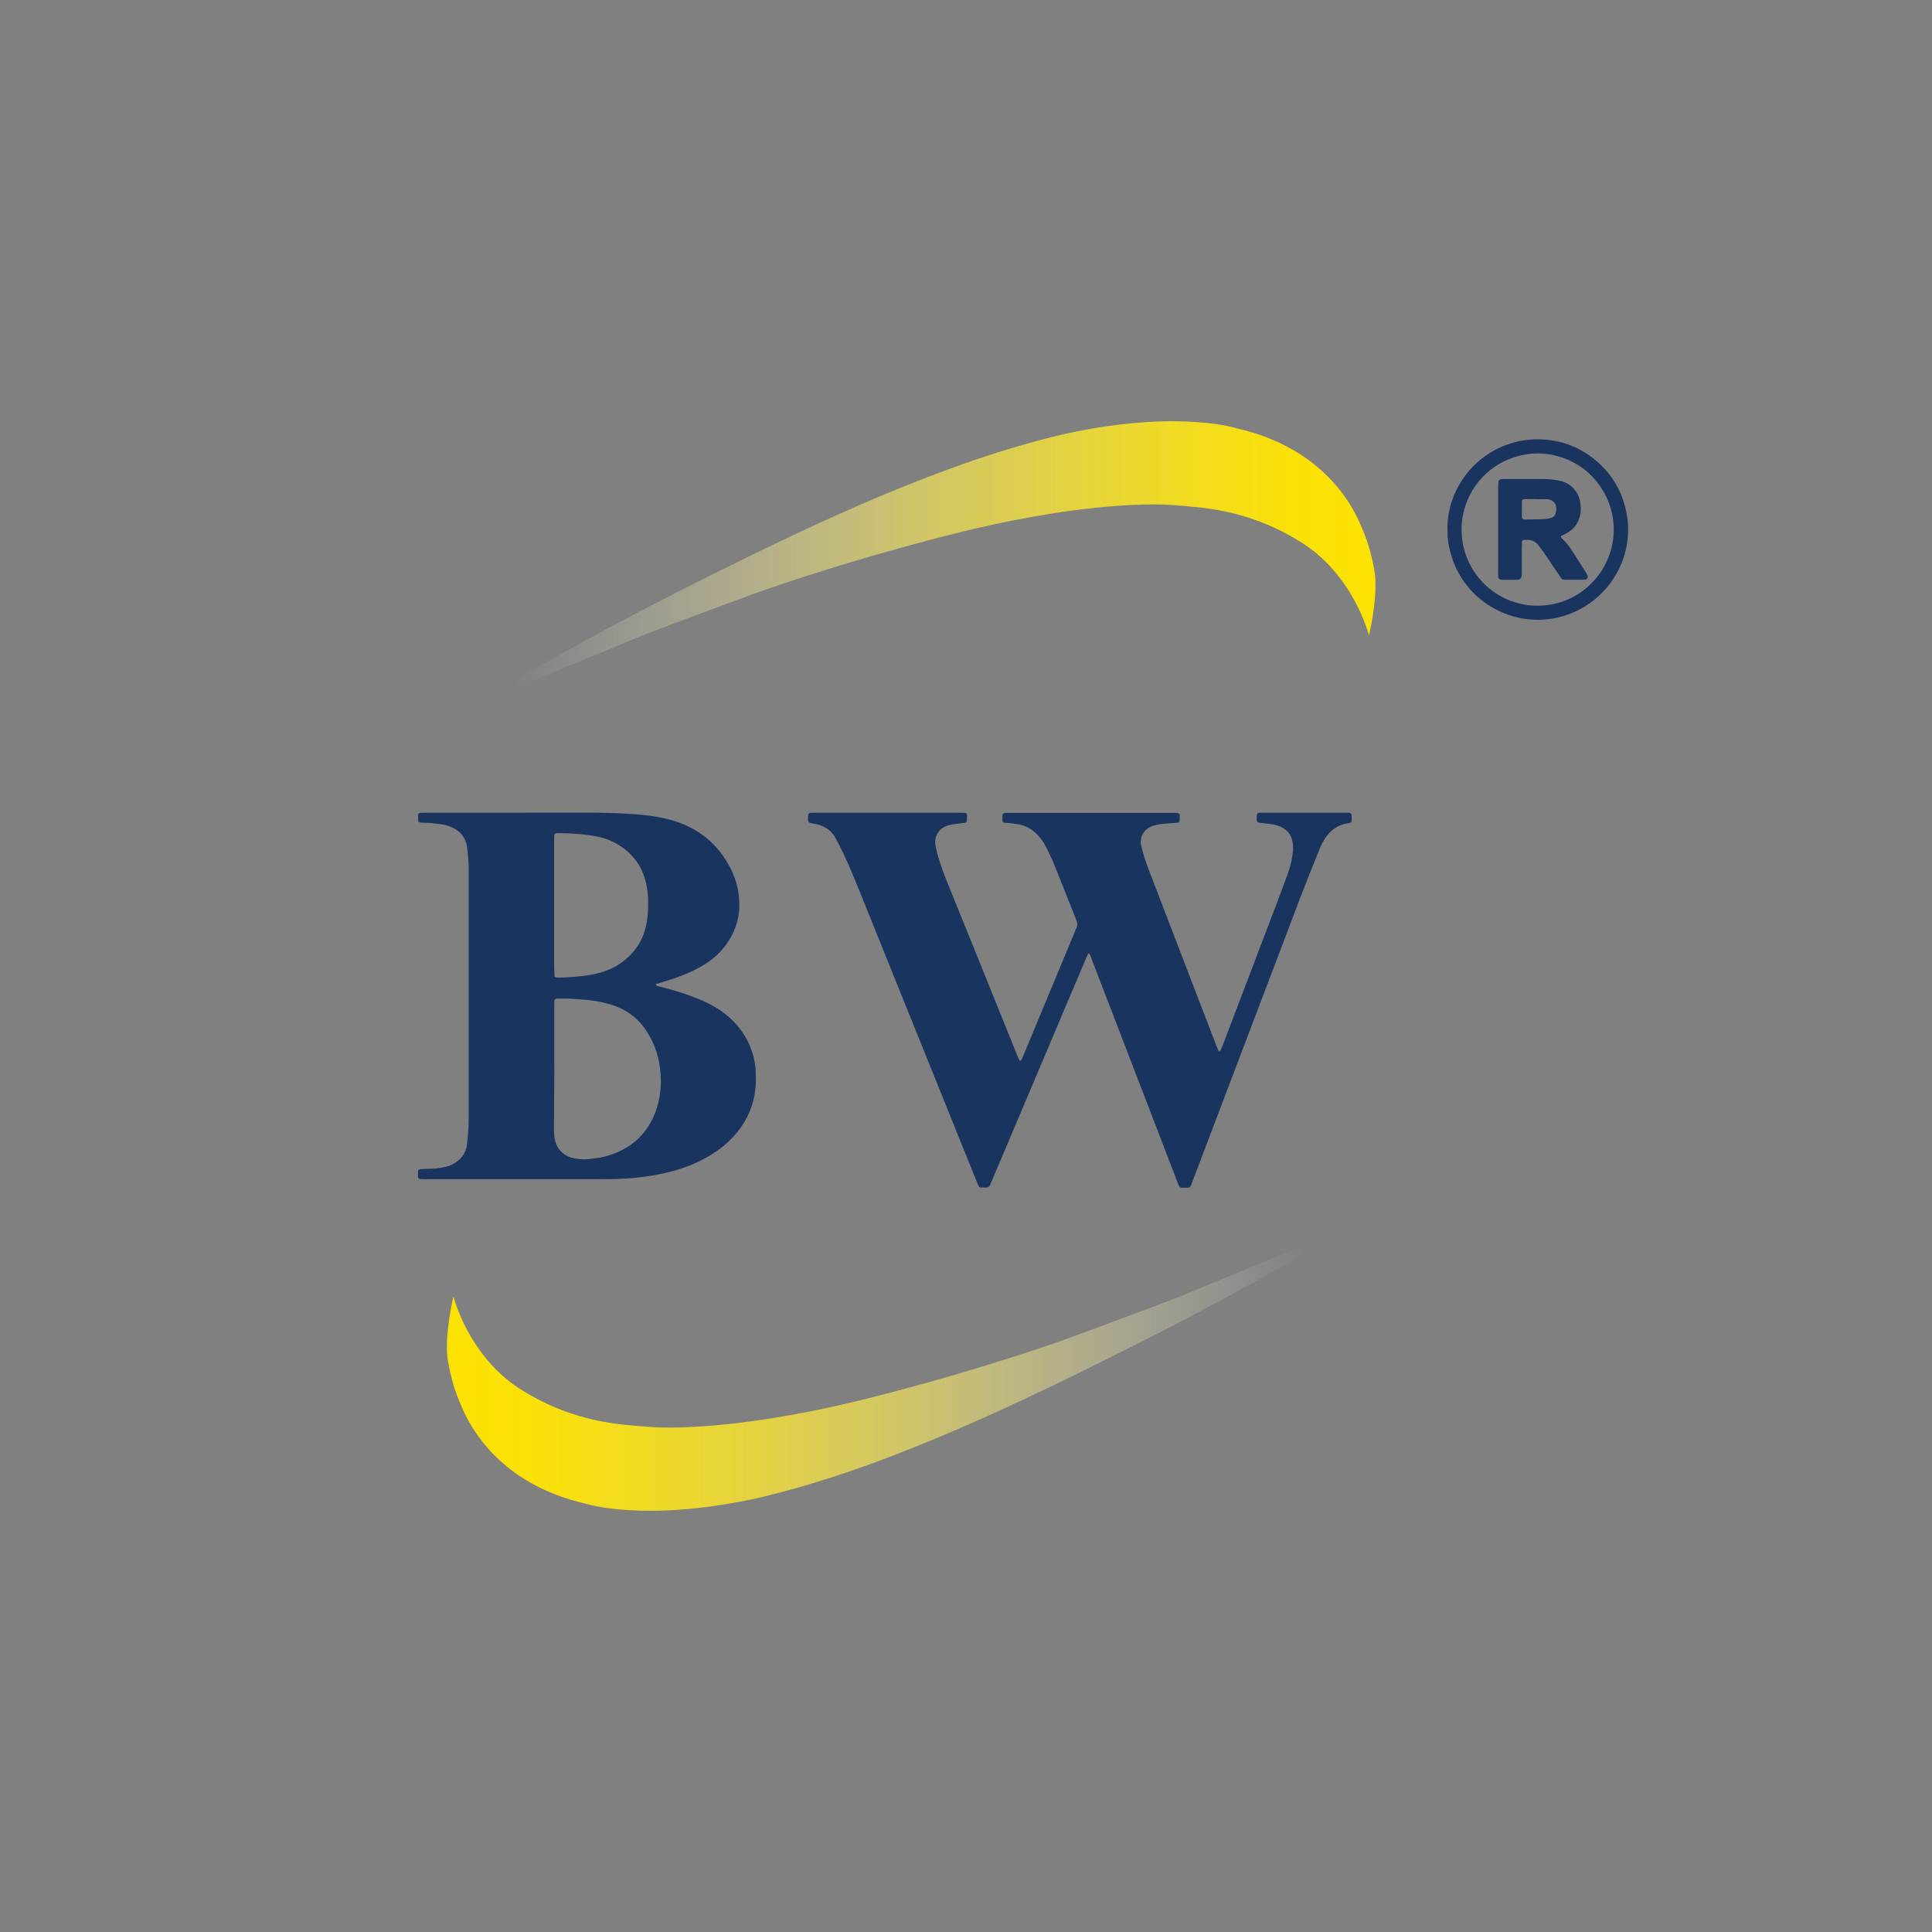<?xml version="1.0" encoding="UTF-8"?>
<svg id="Layer_1" data-name="Layer 1" xmlns="http://www.w3.org/2000/svg" xmlns:xlink="http://www.w3.org/1999/xlink" viewBox="0 0 180 180">
  <rect x="0" y="0" width="180" height="180" fill="#808080" stroke="none"/>
  <defs>
    <style>
      .cls-1 {
        fill: url(#Dégradé_sans_nom_18);
      }

      .cls-2 {
        fill: url(#Dégradé_sans_nom_17);
      }

      .cls-3 {
        fill: #1a3460;
      }
    </style>
    <linearGradient id="Dégradé_sans_nom_17" data-name="Dégradé sans nom 17" x1="47.88" y1="51.59" x2="128.15" y2="51.59" gradientUnits="userSpaceOnUse">
      <stop offset="0" stop-color="#fefefe" stop-opacity="0"/>
      <stop offset=".15" stop-color="#fdf7c3" stop-opacity=".23"/>
      <stop offset=".32" stop-color="#fdf188" stop-opacity=".46"/>
      <stop offset=".48" stop-color="#fceb57" stop-opacity=".65"/>
      <stop offset=".64" stop-color="#fce731" stop-opacity=".8"/>
      <stop offset=".78" stop-color="#fce416" stop-opacity=".91"/>
      <stop offset=".9" stop-color="#fce205" stop-opacity=".98"/>
      <stop offset="1" stop-color="#fce200"/>
    </linearGradient>
    <linearGradient id="Dégradé_sans_nom_18" data-name="Dégradé sans nom 18" x1="41.64" y1="128.41" x2="121.91" y2="128.41" gradientUnits="userSpaceOnUse">
      <stop offset="0" stop-color="#fce200"/>
      <stop offset=".1" stop-color="#fce205" stop-opacity=".98"/>
      <stop offset=".22" stop-color="#fce416" stop-opacity=".91"/>
      <stop offset=".36" stop-color="#fce731" stop-opacity=".8"/>
      <stop offset=".52" stop-color="#fceb57" stop-opacity=".65"/>
      <stop offset=".68" stop-color="#fdf188" stop-opacity=".46"/>
      <stop offset=".85" stop-color="#fdf7c3" stop-opacity=".23"/>
      <stop offset="1" stop-color="#fefefe" stop-opacity="0"/>
    </linearGradient>
  </defs>
  <path class="cls-3" d="M101.48,88.8c-.14,.07-.17,.21-.23,.33-.48,1.14-.97,2.28-1.45,3.42-2.46,5.81-4.92,11.62-7.37,17.42-.05,.13-.12,.25-.16,.38-.08,.23-.24,.31-.48,.29-.14-.01-.28,0-.41,0-.1,0-.17-.06-.21-.15-.08-.19-.16-.38-.24-.57-3.62-8.97-7.24-17.95-10.86-26.92-.48-1.19-.97-2.38-1.52-3.54-.22-.46-.45-.9-.69-1.35-.39-.75-1.03-1.15-1.83-1.33-.04-.01-.09-.01-.14-.02-.65-.14-.61-.06-.6-.75,0-.21,.09-.28,.3-.29,.16,0,.32,0,.48,0,4.41,0,8.81,0,13.22,0,.21,0,.41,0,.62,.01,.08,0,.18,.09,.18,.18,0,.21,0,.41-.01,.62,0,.03-.05,.08-.09,.1-.06,.02-.13,.03-.2,.04-.32,.04-.64,.07-.96,.12-.22,.04-.45,.09-.66,.17-.81,.31-1.13,1.08-1.02,1.75,.09,.55,.24,1.07,.41,1.6,.3,.92,.65,1.81,1.02,2.7,2.07,5.1,4.13,10.2,6.19,15.31,.07,.17,.15,.33,.23,.5,0,.01,.11,0,.12-.01,.08-.14,.15-.28,.21-.43,.66-1.59,1.32-3.18,1.98-4.77,.93-2.25,1.87-4.49,2.8-6.73,.04-.11,.07-.22,.13-.32,.18-.3,.14-.59,.01-.91-.68-1.68-1.33-3.37-2.01-5.05-.22-.55-.49-1.09-.75-1.62-.18-.37-.41-.72-.68-1.03-.55-.66-1.25-1.07-2.11-1.18-.25-.03-.5-.08-.75-.09-.62-.03-.56-.02-.56-.65,0-.05,0-.1,.02-.13,.03-.05,.08-.11,.13-.14,.03-.02,.09-.02,.13-.02,.16,0,.32,0,.48,0,4.98,0,9.96,0,14.94,0,.18,0,.37,0,.55,0,.17,0,.26,.09,.27,.24,0,.11,0,.23,0,.34,0,.28-.05,.33-.31,.34-.48,.04-.96,.07-1.44,.12-.25,.03-.5,.09-.74,.16-.13,.04-.26,.1-.38,.17-.53,.34-.79,.82-.75,1.45,.02,.23,.08,.45,.14,.67,.22,.82,.52,1.61,.83,2.41,1.41,3.68,2.83,7.36,4.24,11.04,.62,1.61,1.24,3.21,1.85,4.81,.06,.15,.12,.29,.19,.44,0,.02,.04,.04,.05,.03,.04-.01,.1-.03,.11-.06,.08-.19,.16-.38,.24-.57,1.74-4.56,3.48-9.13,5.21-13.69,.3-.79,.59-1.59,.88-2.39,.23-.63,.36-1.28,.43-1.94,.03-.3,.01-.59-.04-.89-.13-.66-.5-1.12-1.11-1.39-.3-.13-.6-.22-.93-.26-.36-.05-.73-.08-1.09-.12-.13-.01-.2-.09-.2-.23,0-.11,0-.23,0-.34,0-.27,.03-.36,.36-.36,.18,0,.37,0,.55,0,2.34,0,4.68,0,7.02,0,.21,0,.41,0,.62,0,.21,0,.28,.08,.29,.29,0,.07,0,.14,0,.21,0,.46-.02,.42-.4,.49-1.15,.2-1.87,.92-2.37,1.91-.17,.33-.29,.67-.43,1.01-1.11,2.69-2.12,5.42-3.16,8.15-2.81,7.39-5.62,14.79-8.43,22.19-.31,.81-.16,.68-1.02,.69-.16,0-.25-.09-.31-.23-.34-.88-.67-1.76-1.01-2.63-2.35-6.1-4.69-12.2-7.04-18.3-.09-.23-.14-.48-.31-.68Z"/>
  <path class="cls-3" d="M49.07,75.71c1.61,0,3.21,0,4.82,0,1.52-.01,3.03,.02,4.54,.1,1.33,.07,2.66,.21,3.95,.55,2.61,.69,4.54,2.23,5.74,4.66,.53,1.07,.78,2.2,.76,3.39-.01,.91-.22,1.77-.62,2.59-.49,.98-1.17,1.81-2.05,2.47-.67,.5-1.4,.88-2.16,1.21-.76,.33-1.54,.59-2.33,.82-.2,.06-.39,.12-.59,.18-.02,0-.04,.03-.04,.04,.03,.04,.05,.08,.08,.1,.08,.04,.17,.07,.26,.09,1.2,.3,2.39,.65,3.54,1.12,.6,.24,1.18,.51,1.73,.84,1.26,.77,2.27,1.78,2.95,3.11,.46,.91,.72,1.88,.76,2.91,.03,.69,.02,1.37-.1,2.06-.27,1.54-.96,2.86-2.02,3.99-.62,.66-1.32,1.21-2.09,1.68-1.13,.69-2.34,1.17-3.61,1.51-1.11,.3-2.24,.48-3.38,.6-1.08,.11-2.15,.13-3.23,.13-5.4,0-10.79,0-16.19,0-.09,0-.18,0-.28,0-.61,0-.57-.02-.57-.57,0-.29,.07-.36,.36-.37,.34-.02,.69-.03,1.03-.04,.39,0,.78-.09,1.16-.16,.34-.07,.65-.21,.94-.4,.61-.4,.99-.95,1.08-1.68,.06-.55,.11-1.1,.14-1.65,.02-.48,.02-.96,.02-1.45,0-7.16,0-14.33,0-21.49,0-.39,0-.78,0-1.17,0-.62-.07-1.24-.14-1.85-.11-1.09-.77-1.73-1.75-2.08-.26-.09-.53-.14-.81-.17-.55-.07-1.09-.14-1.65-.13-.09,0-.18-.02-.27-.04-.04,0-.08-.06-.08-.09-.01-.2-.01-.41-.01-.62,0-.07,.11-.17,.19-.17,.09,0,.18-.01,.28-.01,.3,0,.6,0,.9,0,2.92,0,5.83,0,8.75,0Zm2.58,23.73c-.01,1.88-.03,3.76-.04,5.65,0,.32,.01,.64,.06,.96,.15,.94,.8,1.64,1.72,1.84,.47,.1,.95,.15,1.44,.1,.16-.02,.32-.04,.48-.06,.9-.08,1.75-.34,2.56-.74,1.28-.63,2.24-1.58,2.88-2.86,.51-1.02,.76-2.11,.81-3.25,.03-.57-.01-1.14-.09-1.72-.17-1.2-.58-2.31-1.25-3.32-.42-.64-.94-1.18-1.57-1.62-.71-.49-1.49-.8-2.33-.99-1.12-.26-2.27-.34-3.41-.39-.34-.02-.69,0-1.03,0-.14,0-.22,.08-.23,.2,0,.21-.01,.41-.01,.62,0,1.86,0,3.72,0,5.58h.01Zm-.01-9.14c0,.21,.01,.41,.02,.62,0,.08,.07,.13,.13,.14,.11,.02,.23,.02,.34,.02,.6,.01,1.19-.07,1.78-.11,.64-.04,1.27-.16,1.9-.32,1.04-.27,1.96-.76,2.74-1.5,.73-.69,1.25-1.51,1.53-2.48,.15-.53,.25-1.07,.28-1.62,.05-.92,.04-1.83-.16-2.74-.35-1.56-1.21-2.75-2.56-3.59-.71-.44-1.49-.7-2.31-.84-1.11-.19-2.23-.25-3.35-.26-.02,0-.05,0-.07,0-.19,0-.27,.09-.28,.31,0,.18,0,.37,0,.55,0,1.95,0,3.9,0,5.84,0,1.99,0,3.99,0,5.98Z"/>
  <g>
    <path class="cls-3" d="M134.86,49.41c-.11-3.11,1.84-6.61,5.46-7.95,.93-.34,1.89-.53,2.89-.53,2.27,0,4.22,.78,5.86,2.32,1.36,1.28,2.18,2.87,2.5,4.72,.12,.68,.15,1.37,.09,2.06-.07,.85-.27,1.67-.59,2.46-1.13,2.77-3.62,4.67-6.42,5.14-4.09,.69-8.13-1.77-9.38-5.7-.27-.84-.44-1.69-.4-2.53Zm15.49-.08c0-3.55-2.78-7.02-7.1-7.09-4.2,.09-7.09,3.42-7.08,7.12,.01,3.95,3.22,7.1,7.1,7.07,3.99,0,7.08-3.28,7.08-7.1Z"/>
    <path class="cls-3" d="M139.57,53.21c0,.18,0,.37,.02,.55,0,.13,.15,.26,.28,.26,.44,0,.87,0,1.31,0,.47,0,.6-.07,.6-.6,0-.8,0-1.6,0-2.41,0-.18,.01-.37,.02-.55,0-.09,.09-.16,.19-.16,.11,0,.23,0,.34,0,.42,0,.75,.18,1.01,.51,.17,.22,.33,.44,.49,.66,.44,.64,.87,1.29,1.31,1.94,.49,.71,.3,.59,1.09,.6,.41,0,.83,0,1.24,0,.09,0,.18,0,.27-.02,.12-.01,.22-.21,.18-.33-.02-.06-.05-.13-.08-.19-.48-.76-.95-1.51-1.44-2.26-.24-.37-.51-.7-.84-1-.05-.05-.1-.1-.13-.16-.02-.03,0-.11,.02-.12,.16-.08,.33-.15,.49-.24,.71-.38,1.14-.97,1.29-1.76,.08-.42,.06-.82-.02-1.23-.21-1.02-.96-1.75-1.99-1.93-.5-.09-1-.14-1.5-.14-1.17,0-2.34,0-3.51,0-.11,0-.23,0-.34,.01-.13,.01-.26,.14-.27,.27-.01,.18-.02,.37-.02,.55,0,1.28,0,2.57,0,3.85s0,2.57,0,3.85Zm3.53-6.7c.32,0,.64,0,.96,0,.09,0,.18,0,.27,.03,.47,.12,.65,.44,.66,.77,0,.14,0,.28-.02,.41-.07,.28-.24,.5-.54,.56-.22,.05-.45,.08-.68,.09-.57,.02-1.14,.02-1.71,.03-.16,0-.25-.09-.25-.25,0-.46,0-.92,0-1.37,0-.21,.08-.28,.29-.28,.34,0,.69,0,1.03,0h0Z"/>
  </g>
  <path class="cls-2" d="M127.54,59.21c.26-1.05,.85-4.15,.51-6.04-.31-1.68-.6-2.73-1.35-4.42-.78-1.77-3.51-7.01-11.42-8.83,0,0-5.38-1.79-15.86,.46-11.45,2.61-23.7,8.48-33.57,13.4-9.34,4.65-15.63,8.27-17.46,9.4-.36,.22-.64,.53-.44,.73s3.52-1.23,3.52-1.23l8.66-3.59s8.12-3.05,9.86-3.68c0,0,7.78-2.87,18.68-5.63,10.89-2.76,18.02-2.93,20.63-2.72,2.61,.22,6.82,.34,11.71,3.33,5.11,3.06,6.53,8.82,6.53,8.82Z"/>
  <path class="cls-1" d="M42.25,120.79c-.26,1.05-.85,4.15-.51,6.04,.31,1.68,.6,2.73,1.35,4.42,.78,1.77,3.51,7.01,11.42,8.83,0,0,5.38,1.79,15.86-.46,11.45-2.61,23.7-8.48,33.57-13.4,9.34-4.65,15.63-8.27,17.46-9.4,.36-.22,.64-.53,.44-.73s-3.52,1.23-3.52,1.23l-8.66,3.59s-8.12,3.05-9.86,3.68c0,0-7.78,2.87-18.68,5.63-10.89,2.76-18.02,2.93-20.63,2.72-2.61-.22-6.82-.34-11.71-3.33-5.11-3.06-6.53-8.82-6.53-8.82Z"/>
</svg>